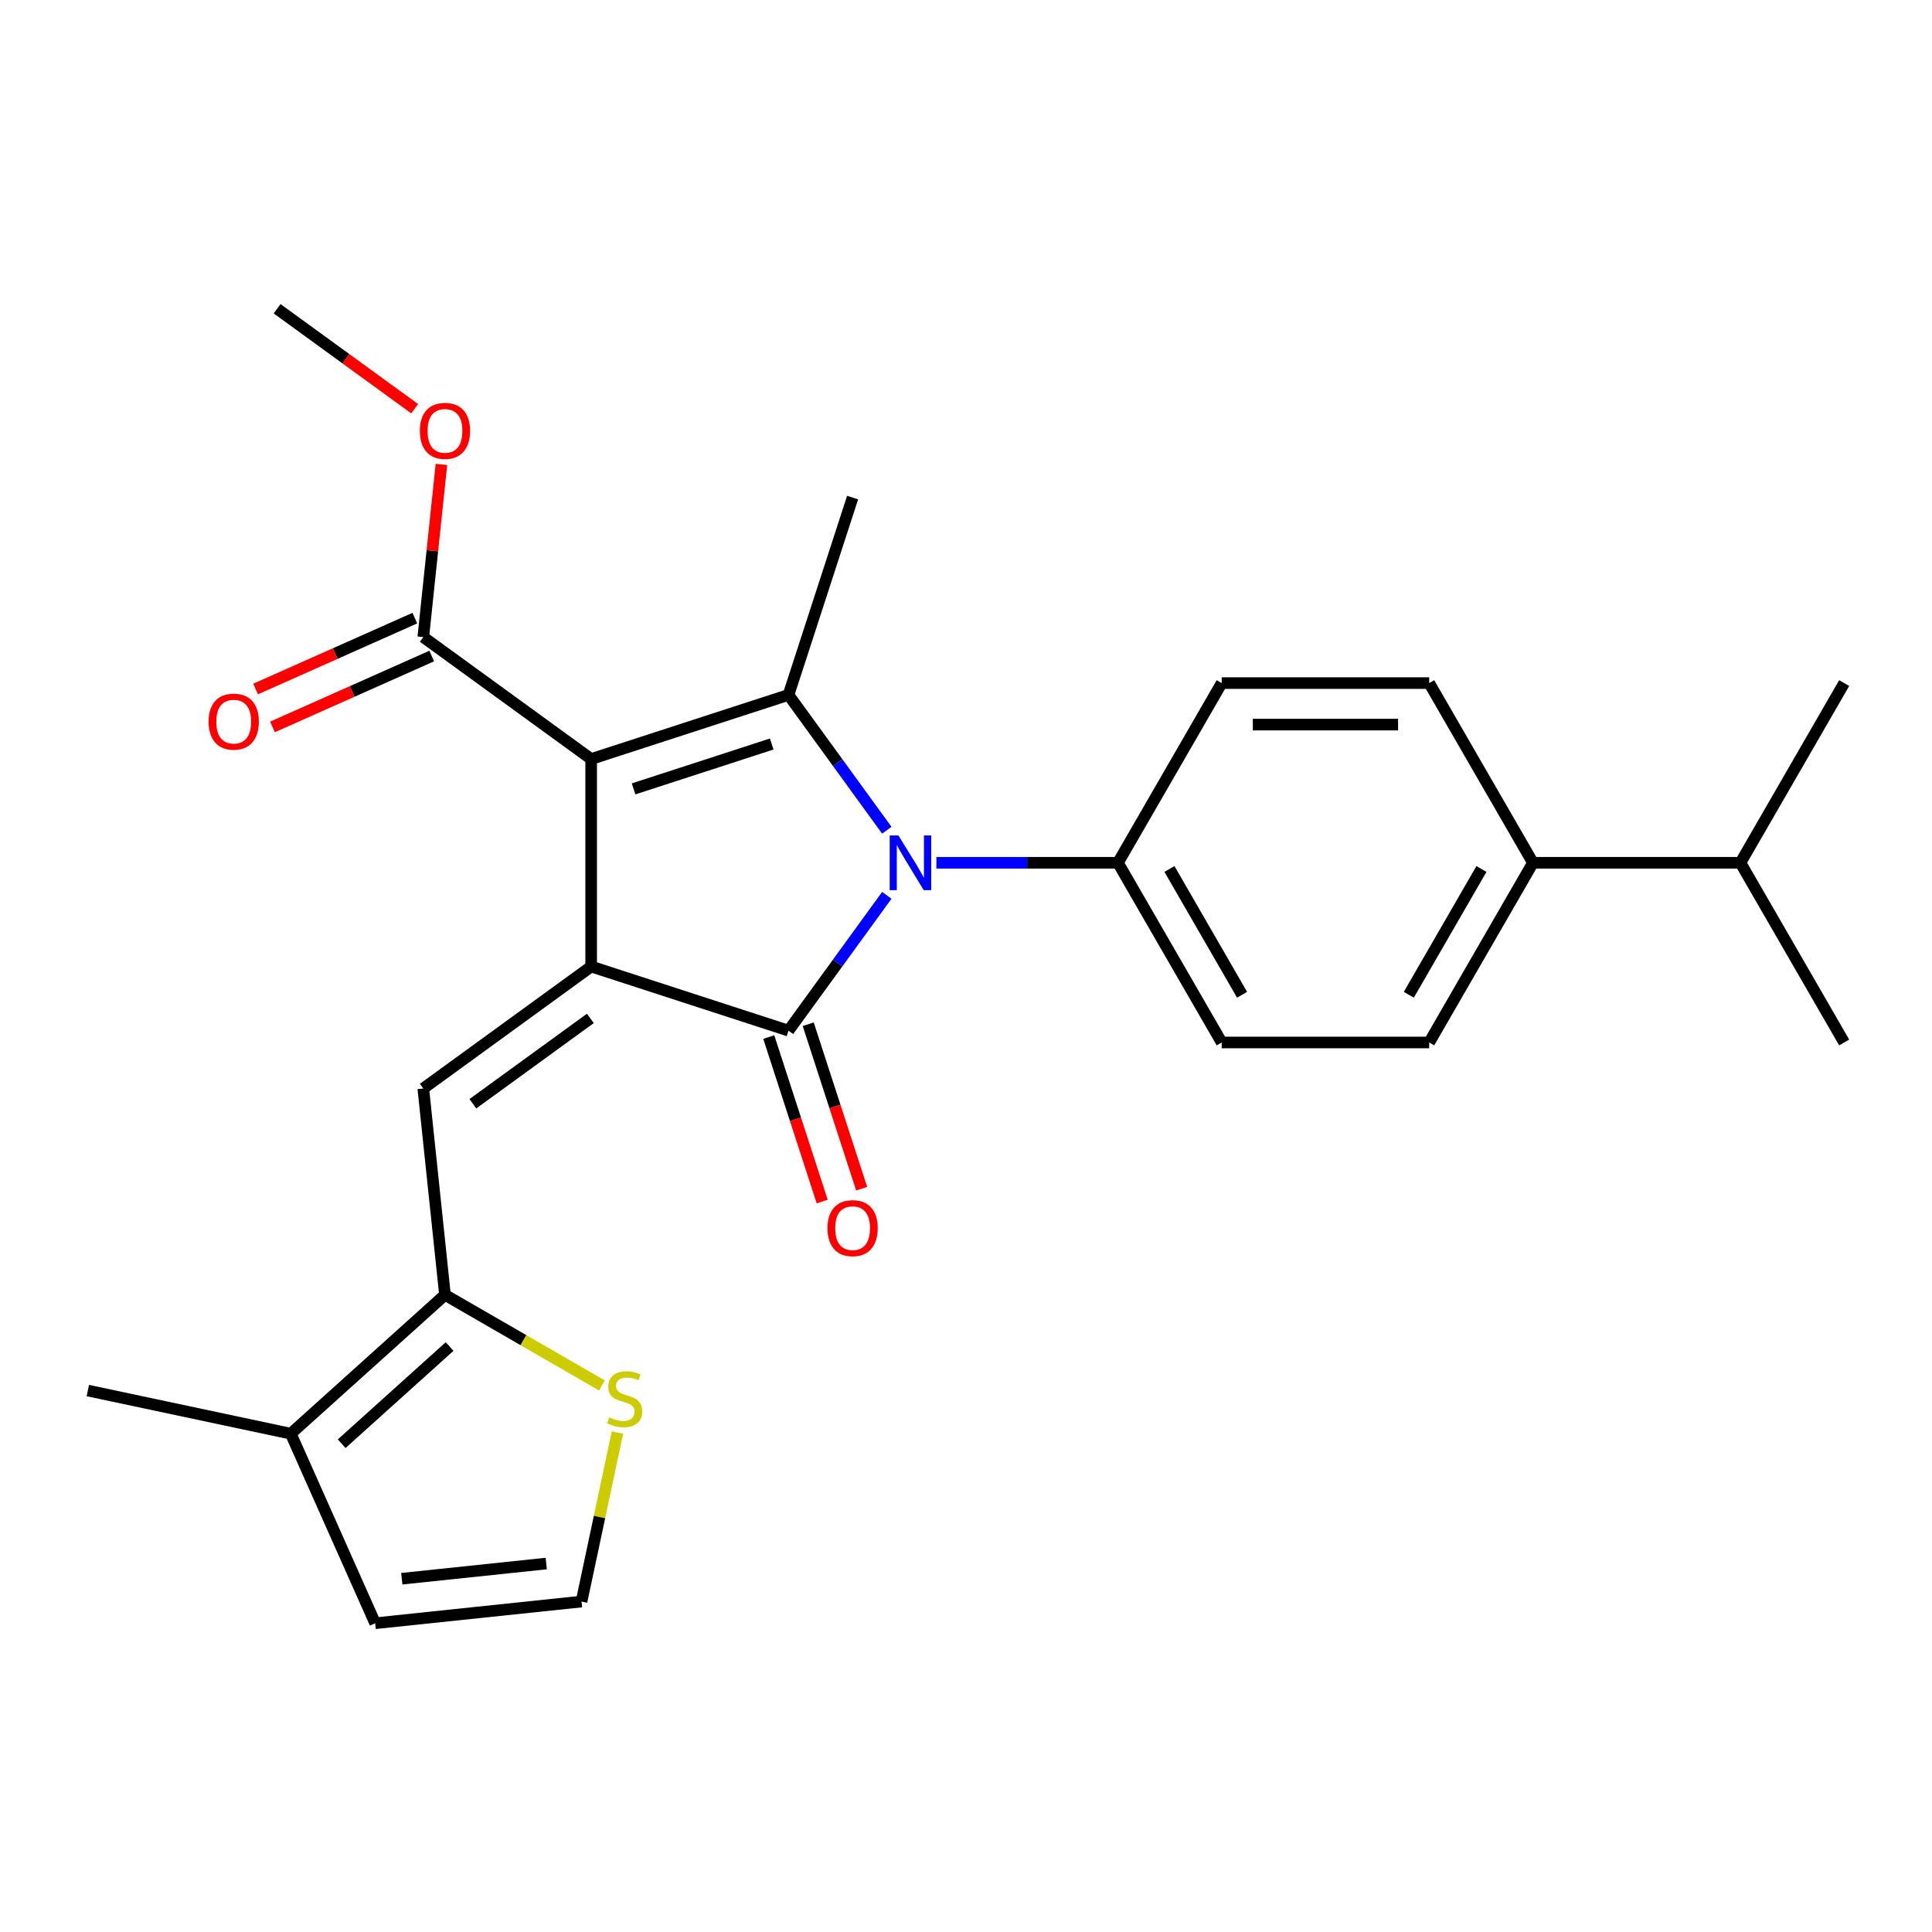 <?xml version='1.0' encoding='iso-8859-1'?>
<svg version='1.1' baseProfile='full'
              xmlns='http://www.w3.org/2000/svg'
                      xmlns:rdkit='http://www.rdkit.org/xml'
                      xmlns:xlink='http://www.w3.org/1999/xlink'
                  xml:space='preserve'
width='1000px' height='1000px' viewBox='0 0 1000 1000'>
<!-- END OF HEADER -->
<rect style='opacity:1.0;fill:#FFFFFF;stroke:none' width='1000' height='1000' x='0' y='0'> </rect>
<path class='bond-0' d='M 305.981,392.875 L 305.981,500.274' style='fill:none;fill-rule:evenodd;stroke:#000000;stroke-width:6px;stroke-linecap:butt;stroke-linejoin:miter;stroke-opacity:1' />
<path class='bond-3' d='M 305.981,392.875 L 408.123,359.687' style='fill:none;fill-rule:evenodd;stroke:#000000;stroke-width:6px;stroke-linecap:butt;stroke-linejoin:miter;stroke-opacity:1' />
<path class='bond-3' d='M 327.94,408.326 L 399.439,385.094' style='fill:none;fill-rule:evenodd;stroke:#000000;stroke-width:6px;stroke-linecap:butt;stroke-linejoin:miter;stroke-opacity:1' />
<path class='bond-6' d='M 305.981,392.875 L 219.093,329.748' style='fill:none;fill-rule:evenodd;stroke:#000000;stroke-width:6px;stroke-linecap:butt;stroke-linejoin:miter;stroke-opacity:1' />
<path class='bond-1' d='M 305.981,500.274 L 408.123,533.462' style='fill:none;fill-rule:evenodd;stroke:#000000;stroke-width:6px;stroke-linecap:butt;stroke-linejoin:miter;stroke-opacity:1' />
<path class='bond-4' d='M 305.981,500.274 L 219.093,563.402' style='fill:none;fill-rule:evenodd;stroke:#000000;stroke-width:6px;stroke-linecap:butt;stroke-linejoin:miter;stroke-opacity:1' />
<path class='bond-4' d='M 305.573,527.121 L 244.752,571.31' style='fill:none;fill-rule:evenodd;stroke:#000000;stroke-width:6px;stroke-linecap:butt;stroke-linejoin:miter;stroke-opacity:1' />
<path class='bond-10' d='M 397.909,536.781 L 411.74,579.35' style='fill:none;fill-rule:evenodd;stroke:#000000;stroke-width:6px;stroke-linecap:butt;stroke-linejoin:miter;stroke-opacity:1' />
<path class='bond-10' d='M 411.74,579.35 L 425.572,621.919' style='fill:none;fill-rule:evenodd;stroke:#FF0000;stroke-width:6px;stroke-linecap:butt;stroke-linejoin:miter;stroke-opacity:1' />
<path class='bond-10' d='M 418.337,530.144 L 432.169,572.712' style='fill:none;fill-rule:evenodd;stroke:#000000;stroke-width:6px;stroke-linecap:butt;stroke-linejoin:miter;stroke-opacity:1' />
<path class='bond-10' d='M 432.169,572.712 L 446,615.281' style='fill:none;fill-rule:evenodd;stroke:#FF0000;stroke-width:6px;stroke-linecap:butt;stroke-linejoin:miter;stroke-opacity:1' />
<path class='bond-26' d='M 408.123,533.462 L 433.568,498.441' style='fill:none;fill-rule:evenodd;stroke:#000000;stroke-width:6px;stroke-linecap:butt;stroke-linejoin:miter;stroke-opacity:1' />
<path class='bond-26' d='M 433.568,498.441 L 459.012,463.42' style='fill:none;fill-rule:evenodd;stroke:#0000FF;stroke-width:6px;stroke-linecap:butt;stroke-linejoin:miter;stroke-opacity:1' />
<path class='bond-2' d='M 459.012,429.73 L 433.568,394.709' style='fill:none;fill-rule:evenodd;stroke:#0000FF;stroke-width:6px;stroke-linecap:butt;stroke-linejoin:miter;stroke-opacity:1' />
<path class='bond-2' d='M 433.568,394.709 L 408.123,359.687' style='fill:none;fill-rule:evenodd;stroke:#000000;stroke-width:6px;stroke-linecap:butt;stroke-linejoin:miter;stroke-opacity:1' />
<path class='bond-9' d='M 484.676,446.575 L 531.662,446.575' style='fill:none;fill-rule:evenodd;stroke:#0000FF;stroke-width:6px;stroke-linecap:butt;stroke-linejoin:miter;stroke-opacity:1' />
<path class='bond-9' d='M 531.662,446.575 L 578.649,446.575' style='fill:none;fill-rule:evenodd;stroke:#000000;stroke-width:6px;stroke-linecap:butt;stroke-linejoin:miter;stroke-opacity:1' />
<path class='bond-19' d='M 408.123,359.687 L 441.311,257.545' style='fill:none;fill-rule:evenodd;stroke:#000000;stroke-width:6px;stroke-linecap:butt;stroke-linejoin:miter;stroke-opacity:1' />
<path class='bond-5' d='M 219.093,563.402 L 230.319,670.212' style='fill:none;fill-rule:evenodd;stroke:#000000;stroke-width:6px;stroke-linecap:butt;stroke-linejoin:miter;stroke-opacity:1' />
<path class='bond-7' d='M 230.319,670.212 L 150.506,742.076' style='fill:none;fill-rule:evenodd;stroke:#000000;stroke-width:6px;stroke-linecap:butt;stroke-linejoin:miter;stroke-opacity:1' />
<path class='bond-7' d='M 232.72,696.955 L 176.851,747.259' style='fill:none;fill-rule:evenodd;stroke:#000000;stroke-width:6px;stroke-linecap:butt;stroke-linejoin:miter;stroke-opacity:1' />
<path class='bond-8' d='M 230.319,670.212 L 270.942,693.666' style='fill:none;fill-rule:evenodd;stroke:#000000;stroke-width:6px;stroke-linecap:butt;stroke-linejoin:miter;stroke-opacity:1' />
<path class='bond-8' d='M 270.942,693.666 L 311.565,717.119' style='fill:none;fill-rule:evenodd;stroke:#CCCC00;stroke-width:6px;stroke-linecap:butt;stroke-linejoin:miter;stroke-opacity:1' />
<path class='bond-13' d='M 214.725,319.937 L 173.51,338.286' style='fill:none;fill-rule:evenodd;stroke:#000000;stroke-width:6px;stroke-linecap:butt;stroke-linejoin:miter;stroke-opacity:1' />
<path class='bond-13' d='M 173.51,338.286 L 132.296,356.636' style='fill:none;fill-rule:evenodd;stroke:#FF0000;stroke-width:6px;stroke-linecap:butt;stroke-linejoin:miter;stroke-opacity:1' />
<path class='bond-13' d='M 223.461,339.559 L 182.247,357.909' style='fill:none;fill-rule:evenodd;stroke:#000000;stroke-width:6px;stroke-linecap:butt;stroke-linejoin:miter;stroke-opacity:1' />
<path class='bond-13' d='M 182.247,357.909 L 141.033,376.259' style='fill:none;fill-rule:evenodd;stroke:#FF0000;stroke-width:6px;stroke-linecap:butt;stroke-linejoin:miter;stroke-opacity:1' />
<path class='bond-20' d='M 219.093,329.748 L 223.79,285.065' style='fill:none;fill-rule:evenodd;stroke:#000000;stroke-width:6px;stroke-linecap:butt;stroke-linejoin:miter;stroke-opacity:1' />
<path class='bond-20' d='M 223.79,285.065 L 228.486,240.382' style='fill:none;fill-rule:evenodd;stroke:#FF0000;stroke-width:6px;stroke-linecap:butt;stroke-linejoin:miter;stroke-opacity:1' />
<path class='bond-12' d='M 150.506,742.076 L 194.19,840.19' style='fill:none;fill-rule:evenodd;stroke:#000000;stroke-width:6px;stroke-linecap:butt;stroke-linejoin:miter;stroke-opacity:1' />
<path class='bond-22' d='M 150.506,742.076 L 45.455,719.747' style='fill:none;fill-rule:evenodd;stroke:#000000;stroke-width:6px;stroke-linecap:butt;stroke-linejoin:miter;stroke-opacity:1' />
<path class='bond-11' d='M 319.596,741.477 L 310.298,785.22' style='fill:none;fill-rule:evenodd;stroke:#CCCC00;stroke-width:6px;stroke-linecap:butt;stroke-linejoin:miter;stroke-opacity:1' />
<path class='bond-11' d='M 310.298,785.22 L 301,828.964' style='fill:none;fill-rule:evenodd;stroke:#000000;stroke-width:6px;stroke-linecap:butt;stroke-linejoin:miter;stroke-opacity:1' />
<path class='bond-15' d='M 578.649,446.575 L 632.349,353.565' style='fill:none;fill-rule:evenodd;stroke:#000000;stroke-width:6px;stroke-linecap:butt;stroke-linejoin:miter;stroke-opacity:1' />
<path class='bond-16' d='M 578.649,446.575 L 632.349,539.585' style='fill:none;fill-rule:evenodd;stroke:#000000;stroke-width:6px;stroke-linecap:butt;stroke-linejoin:miter;stroke-opacity:1' />
<path class='bond-16' d='M 605.306,449.787 L 642.896,514.894' style='fill:none;fill-rule:evenodd;stroke:#000000;stroke-width:6px;stroke-linecap:butt;stroke-linejoin:miter;stroke-opacity:1' />
<path class='bond-28' d='M 301,828.964 L 194.19,840.19' style='fill:none;fill-rule:evenodd;stroke:#000000;stroke-width:6px;stroke-linecap:butt;stroke-linejoin:miter;stroke-opacity:1' />
<path class='bond-28' d='M 282.733,809.286 L 207.966,817.144' style='fill:none;fill-rule:evenodd;stroke:#000000;stroke-width:6px;stroke-linecap:butt;stroke-linejoin:miter;stroke-opacity:1' />
<path class='bond-14' d='M 793.447,446.575 L 739.748,539.585' style='fill:none;fill-rule:evenodd;stroke:#000000;stroke-width:6px;stroke-linecap:butt;stroke-linejoin:miter;stroke-opacity:1' />
<path class='bond-14' d='M 766.79,449.787 L 729.201,514.894' style='fill:none;fill-rule:evenodd;stroke:#000000;stroke-width:6px;stroke-linecap:butt;stroke-linejoin:miter;stroke-opacity:1' />
<path class='bond-21' d='M 793.447,446.575 L 900.846,446.575' style='fill:none;fill-rule:evenodd;stroke:#000000;stroke-width:6px;stroke-linecap:butt;stroke-linejoin:miter;stroke-opacity:1' />
<path class='bond-27' d='M 793.447,446.575 L 739.748,353.565' style='fill:none;fill-rule:evenodd;stroke:#000000;stroke-width:6px;stroke-linecap:butt;stroke-linejoin:miter;stroke-opacity:1' />
<path class='bond-18' d='M 632.349,353.565 L 739.748,353.565' style='fill:none;fill-rule:evenodd;stroke:#000000;stroke-width:6px;stroke-linecap:butt;stroke-linejoin:miter;stroke-opacity:1' />
<path class='bond-18' d='M 648.459,375.045 L 723.638,375.045' style='fill:none;fill-rule:evenodd;stroke:#000000;stroke-width:6px;stroke-linecap:butt;stroke-linejoin:miter;stroke-opacity:1' />
<path class='bond-17' d='M 632.349,539.585 L 739.748,539.585' style='fill:none;fill-rule:evenodd;stroke:#000000;stroke-width:6px;stroke-linecap:butt;stroke-linejoin:miter;stroke-opacity:1' />
<path class='bond-25' d='M 214.634,211.542 L 179.033,185.676' style='fill:none;fill-rule:evenodd;stroke:#FF0000;stroke-width:6px;stroke-linecap:butt;stroke-linejoin:miter;stroke-opacity:1' />
<path class='bond-25' d='M 179.033,185.676 L 143.432,159.81' style='fill:none;fill-rule:evenodd;stroke:#000000;stroke-width:6px;stroke-linecap:butt;stroke-linejoin:miter;stroke-opacity:1' />
<path class='bond-23' d='M 900.846,446.575 L 954.545,539.585' style='fill:none;fill-rule:evenodd;stroke:#000000;stroke-width:6px;stroke-linecap:butt;stroke-linejoin:miter;stroke-opacity:1' />
<path class='bond-24' d='M 900.846,446.575 L 954.545,353.565' style='fill:none;fill-rule:evenodd;stroke:#000000;stroke-width:6px;stroke-linecap:butt;stroke-linejoin:miter;stroke-opacity:1' />
<path  class='atom-3' d='M 464.991 432.415
L 474.271 447.415
Q 475.191 448.895, 476.671 451.575
Q 478.151 454.255, 478.231 454.415
L 478.231 432.415
L 481.991 432.415
L 481.991 460.735
L 478.111 460.735
L 468.151 444.335
Q 466.991 442.415, 465.751 440.215
Q 464.551 438.015, 464.191 437.335
L 464.191 460.735
L 460.511 460.735
L 460.511 432.415
L 464.991 432.415
' fill='#0000FF'/>
<path  class='atom-9' d='M 315.33 733.632
Q 315.65 733.752, 316.97 734.312
Q 318.29 734.872, 319.73 735.232
Q 321.21 735.552, 322.65 735.552
Q 325.33 735.552, 326.89 734.272
Q 328.45 732.952, 328.45 730.672
Q 328.45 729.112, 327.65 728.152
Q 326.89 727.192, 325.69 726.672
Q 324.49 726.152, 322.49 725.552
Q 319.97 724.792, 318.45 724.072
Q 316.97 723.352, 315.89 721.832
Q 314.85 720.312, 314.85 717.752
Q 314.85 714.192, 317.25 711.992
Q 319.69 709.792, 324.49 709.792
Q 327.77 709.792, 331.49 711.352
L 330.57 714.432
Q 327.17 713.032, 324.61 713.032
Q 321.85 713.032, 320.33 714.192
Q 318.81 715.312, 318.85 717.272
Q 318.85 718.792, 319.61 719.712
Q 320.41 720.632, 321.53 721.152
Q 322.69 721.672, 324.61 722.272
Q 327.17 723.072, 328.69 723.872
Q 330.21 724.672, 331.29 726.312
Q 332.41 727.912, 332.41 730.672
Q 332.41 734.592, 329.77 736.712
Q 327.17 738.792, 322.81 738.792
Q 320.29 738.792, 318.37 738.232
Q 316.49 737.712, 314.25 736.792
L 315.33 733.632
' fill='#CCCC00'/>
<path  class='atom-11' d='M 428.311 635.685
Q 428.311 628.885, 431.671 625.085
Q 435.031 621.285, 441.311 621.285
Q 447.591 621.285, 450.951 625.085
Q 454.311 628.885, 454.311 635.685
Q 454.311 642.565, 450.911 646.485
Q 447.511 650.365, 441.311 650.365
Q 435.071 650.365, 431.671 646.485
Q 428.311 642.605, 428.311 635.685
M 441.311 647.165
Q 445.631 647.165, 447.951 644.285
Q 450.311 641.365, 450.311 635.685
Q 450.311 630.125, 447.951 627.325
Q 445.631 624.485, 441.311 624.485
Q 436.991 624.485, 434.631 627.285
Q 432.311 630.085, 432.311 635.685
Q 432.311 641.405, 434.631 644.285
Q 436.991 647.165, 441.311 647.165
' fill='#FF0000'/>
<path  class='atom-14' d='M 107.979 373.511
Q 107.979 366.711, 111.339 362.911
Q 114.699 359.111, 120.979 359.111
Q 127.259 359.111, 130.619 362.911
Q 133.979 366.711, 133.979 373.511
Q 133.979 380.391, 130.579 384.311
Q 127.179 388.191, 120.979 388.191
Q 114.739 388.191, 111.339 384.311
Q 107.979 380.431, 107.979 373.511
M 120.979 384.991
Q 125.299 384.991, 127.619 382.111
Q 129.979 379.191, 129.979 373.511
Q 129.979 367.951, 127.619 365.151
Q 125.299 362.311, 120.979 362.311
Q 116.659 362.311, 114.299 365.111
Q 111.979 367.911, 111.979 373.511
Q 111.979 379.231, 114.299 382.111
Q 116.659 384.991, 120.979 384.991
' fill='#FF0000'/>
<path  class='atom-21' d='M 217.319 223.017
Q 217.319 216.217, 220.679 212.417
Q 224.039 208.617, 230.319 208.617
Q 236.599 208.617, 239.959 212.417
Q 243.319 216.217, 243.319 223.017
Q 243.319 229.897, 239.919 233.817
Q 236.519 237.697, 230.319 237.697
Q 224.079 237.697, 220.679 233.817
Q 217.319 229.937, 217.319 223.017
M 230.319 234.497
Q 234.639 234.497, 236.959 231.617
Q 239.319 228.697, 239.319 223.017
Q 239.319 217.457, 236.959 214.657
Q 234.639 211.817, 230.319 211.817
Q 225.999 211.817, 223.639 214.617
Q 221.319 217.417, 221.319 223.017
Q 221.319 228.737, 223.639 231.617
Q 225.999 234.497, 230.319 234.497
' fill='#FF0000'/>
</svg>
